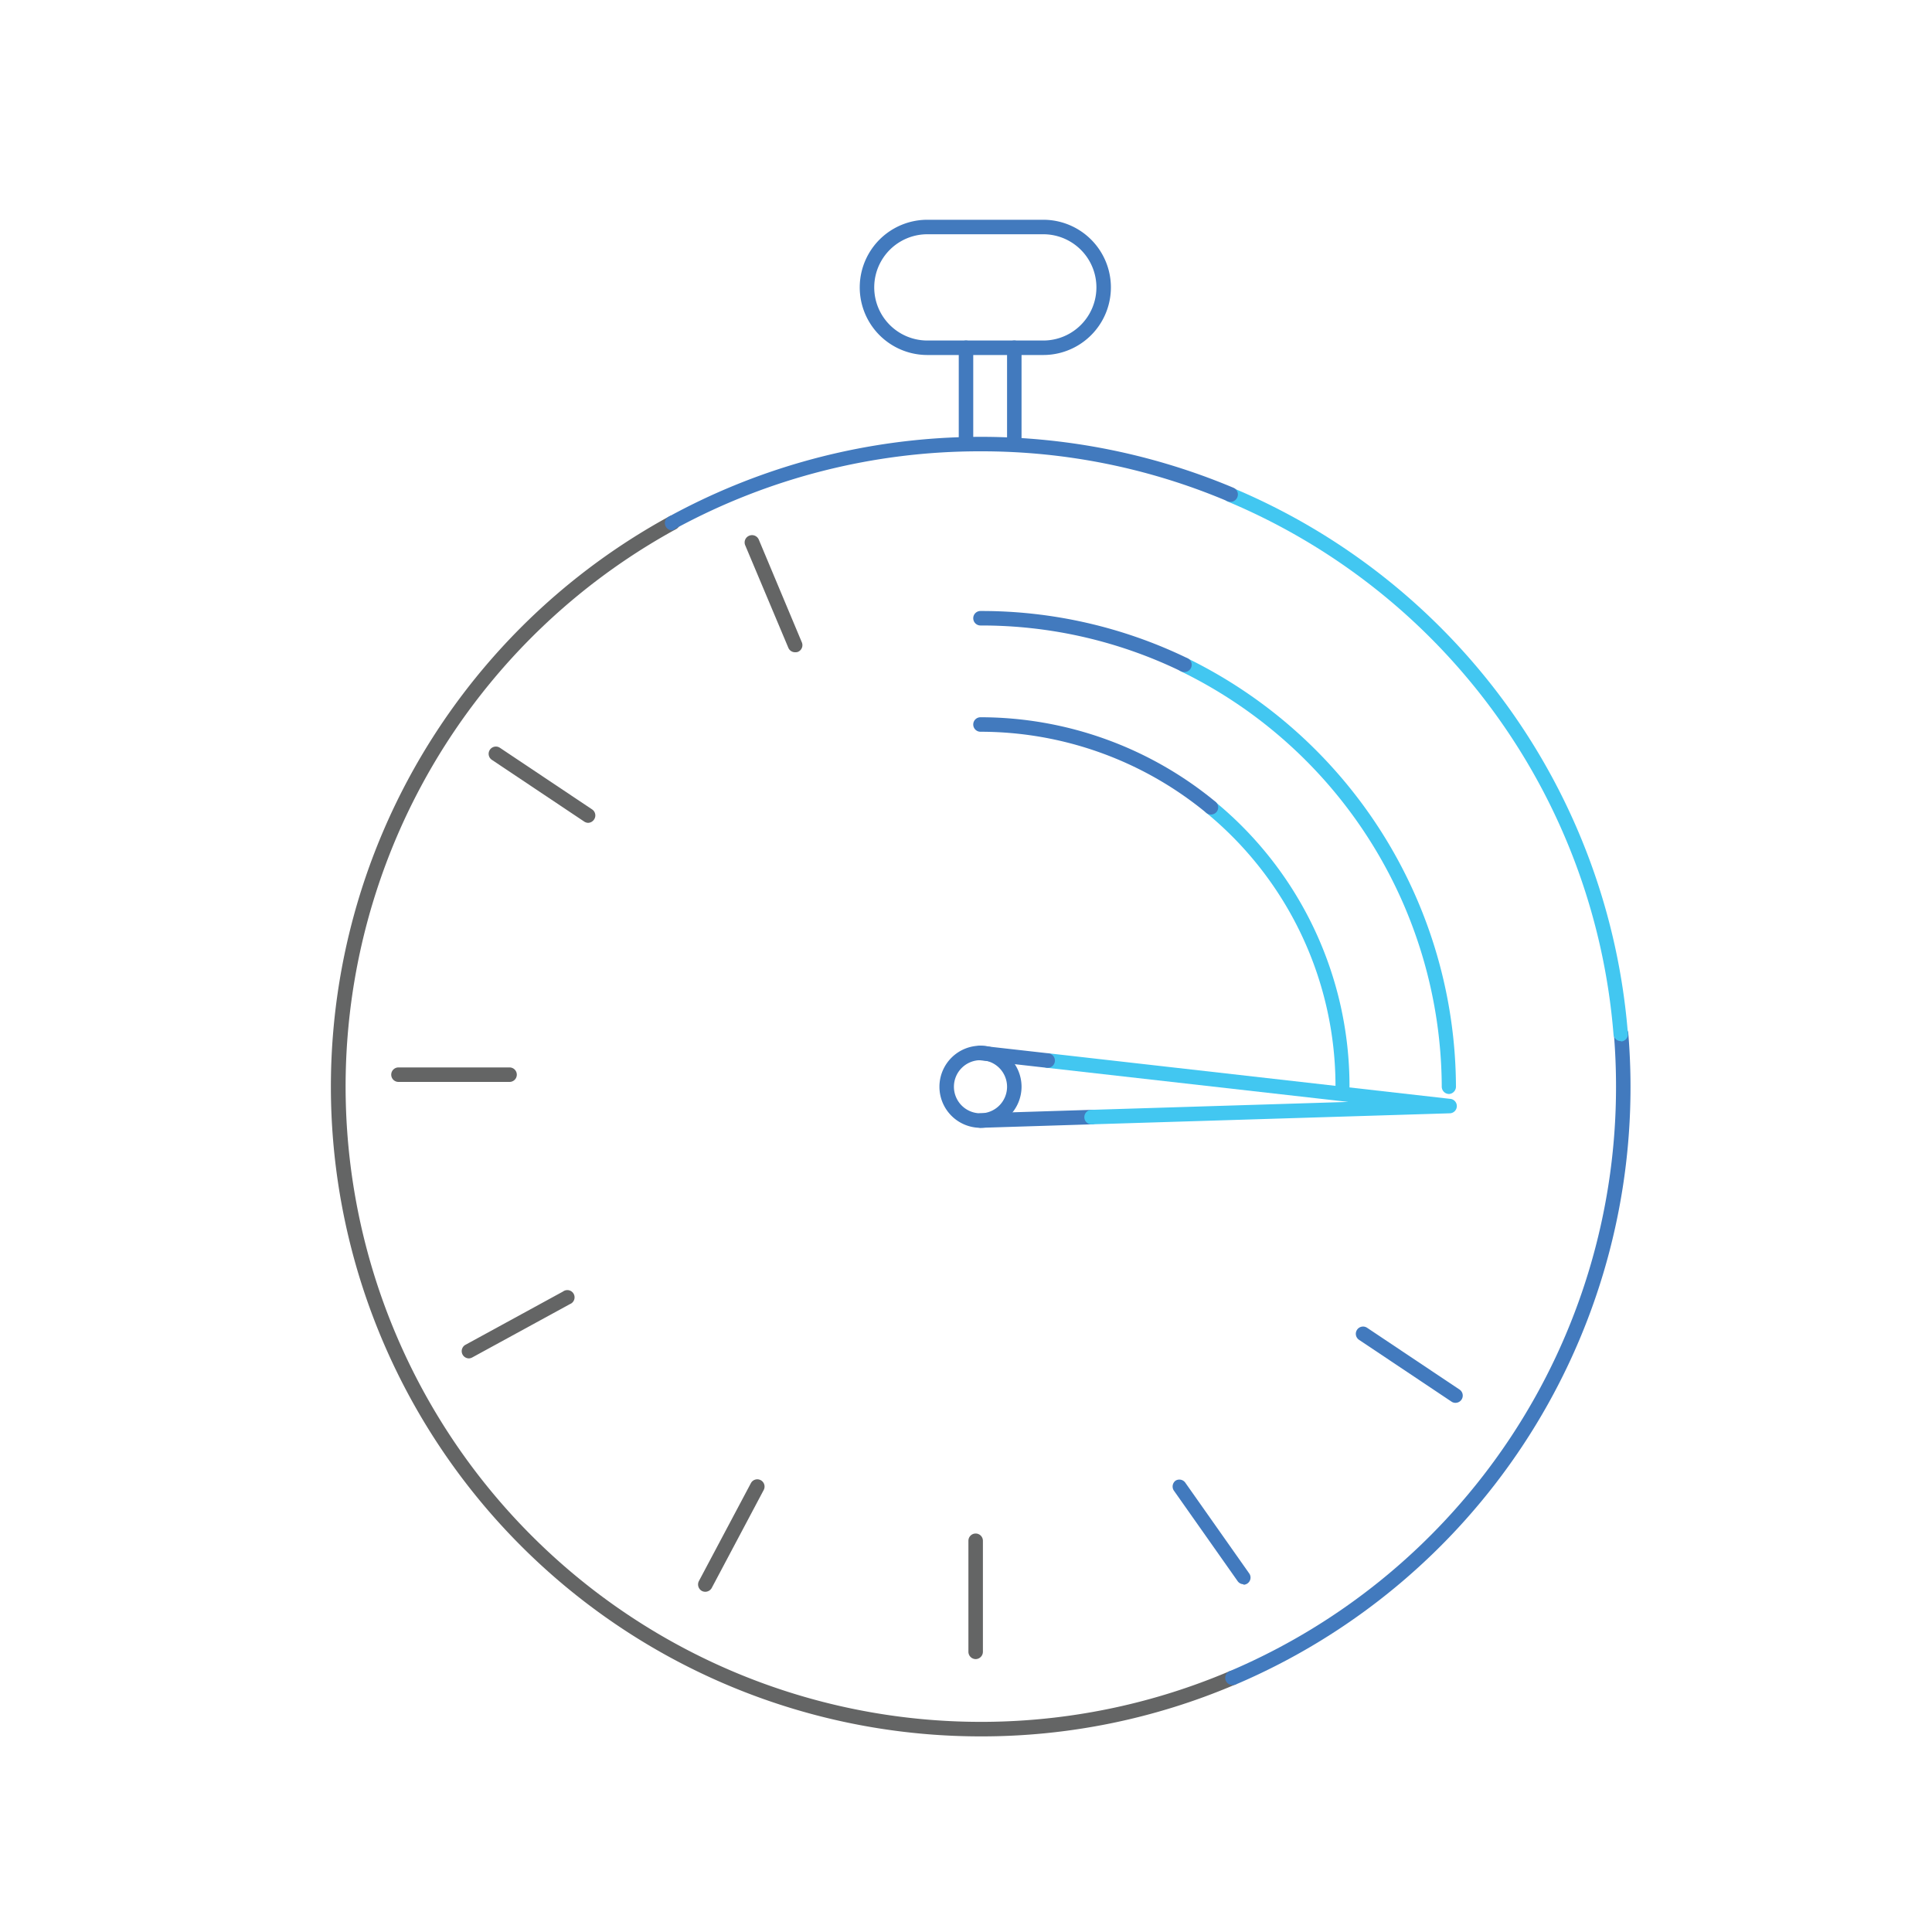 <svg xmlns="http://www.w3.org/2000/svg" viewBox="0 0 200 200"><defs><style>.a{fill:#646565;}.b{fill:#427abe;}.c{fill:#42c7f1;}</style></defs><title>Obszar roboczy 3</title><path class="a" d="M101.5,179.75A67.26,67.26,0,0,1,69.22,53.49a.75.75,0,1,1,.72,1.31A65.77,65.77,0,0,0,127.29,173a.75.75,0,0,1,.59,1.38A66.91,66.91,0,0,1,101.5,179.75Z"/><path class="b" d="M127.58,174.44a.75.75,0,0,1-.29-1.44,65.7,65.7,0,0,0,40-60.5c0-1.81-.07-3.63-.22-5.42a.75.75,0,0,1,.69-.81.74.74,0,0,1,.8.69c.15,1.83.23,3.69.23,5.54a67.19,67.19,0,0,1-40.87,61.88A.8.8,0,0,1,127.58,174.44Z"/><path class="c" d="M167.78,107.77a.75.75,0,0,1-.75-.69,65.51,65.51,0,0,0-39.94-55.16.75.75,0,1,1,.59-1.38A67,67,0,0,1,168.52,107a.75.75,0,0,1-.68.81Z"/><path class="b" d="M69.58,54.9a.75.75,0,0,1-.36-1.41,67.38,67.38,0,0,1,58.46-3,.75.75,0,0,1,.4,1,.76.76,0,0,1-1,.4,65.27,65.27,0,0,0-25.59-5.17,65.93,65.93,0,0,0-31.56,8A.68.68,0,0,1,69.58,54.9Z"/><path class="c" d="M150,113.25a.76.76,0,0,1-.75-.75,48.06,48.06,0,0,0-27-43,.75.75,0,0,1,.65-1.36,49.56,49.56,0,0,1,27.82,44.36A.76.76,0,0,1,150,113.25Z"/><path class="b" d="M122.6,69.57a.71.71,0,0,1-.32-.07,47.32,47.32,0,0,0-20.78-4.75.75.75,0,0,1,0-1.5,48.89,48.89,0,0,1,21.43,4.89.75.75,0,0,1-.33,1.43Z"/><path class="c" d="M139,113.25a.76.76,0,0,1-.75-.75,36.62,36.62,0,0,0-13.37-28.35.76.76,0,0,1-.1-1.06.75.75,0,0,1,1-.1,38.12,38.12,0,0,1,13.92,29.51A.76.76,0,0,1,139,113.25Z"/><path class="b" d="M125.36,84.32a.78.78,0,0,1-.48-.17,36.78,36.78,0,0,0-23.38-8.4.75.75,0,0,1,0-1.5A38.25,38.25,0,0,1,125.83,83a.75.75,0,0,1,.11,1.05A.77.77,0,0,1,125.36,84.32Z"/><path class="b" d="M101.5,116.75a4.25,4.25,0,1,1,4.25-4.25A4.26,4.26,0,0,1,101.5,116.75Zm0-7a2.75,2.75,0,1,0,2.75,2.75A2.75,2.75,0,0,0,101.5,109.75Z"/><path class="b" d="M108,36.75H96a7,7,0,0,1,0-14h12a7,7,0,0,1,0,14ZM96,24.25a5.5,5.5,0,0,0,0,11h12a5.5,5.5,0,0,0,0-11Z"/><path class="b" d="M100,46.25a.76.76,0,0,1-.75-.75V36a.75.75,0,0,1,1.5,0v9.5A.76.76,0,0,1,100,46.25Z"/><path class="b" d="M105,46.25a.76.76,0,0,1-.75-.75V36a.75.75,0,0,1,1.5,0v9.5A.76.76,0,0,1,105,46.25Z"/><path class="b" d="M101.5,116.75a.75.75,0,0,1,0-1.5l11.49-.36a.77.77,0,0,1,.77.73.74.74,0,0,1-.73.77l-11.49.36Z"/><path class="c" d="M113,116.39a.74.74,0,0,1-.75-.72.76.76,0,0,1,.73-.78l26.6-.82-31.19-3.53a.75.75,0,0,1,.17-1.5l41.53,4.71a.75.75,0,0,1-.06,1.5l-37,1.14Z"/><path class="b" d="M108.47,110.54h-.09l-7-.79a.75.75,0,0,1,.16-1.5l7,.79a.76.76,0,0,1,.66.84A.75.75,0,0,1,108.47,110.54Z"/><path class="a" d="M52.75,112H41.25a.75.75,0,0,1,0-1.5h11.5a.75.75,0,0,1,0,1.5Z"/><path class="a" d="M101,171.75a.76.76,0,0,1-.75-.75V159.5a.75.75,0,0,1,1.5,0V171A.76.76,0,0,1,101,171.75Z"/><path class="b" d="M128.74,164a.75.75,0,0,1-.62-.32l-6.62-9.4a.76.76,0,0,1,.19-1,.75.75,0,0,1,1,.19l6.62,9.4a.74.74,0,0,1-.61,1.18Z"/><path class="a" d="M82.3,67.52a.75.75,0,0,1-.69-.46l-4.46-10.6a.75.75,0,0,1,.4-1,.76.76,0,0,1,1,.4L83,66.48a.75.75,0,0,1-.4,1A.72.72,0,0,1,82.3,67.52Z"/><path class="b" d="M150.66,145.22a.71.71,0,0,1-.41-.13l-9.56-6.39a.75.75,0,1,1,.83-1.25l9.56,6.39a.75.75,0,0,1-.42,1.38Z"/><path class="a" d="M60.89,85.18a.76.76,0,0,1-.41-.13l-9.56-6.39a.75.75,0,1,1,.83-1.25l9.56,6.39a.75.75,0,0,1,.21,1A.77.77,0,0,1,60.89,85.18Z"/><path class="a" d="M48.55,140.62a.75.75,0,0,1-.36-1.41l10.09-5.51A.75.75,0,1,1,59,135l-10.09,5.51A.8.8,0,0,1,48.55,140.62Z"/><path class="a" d="M73,164.78a.79.79,0,0,1-.35-.09.77.77,0,0,1-.31-1l5.39-10.15a.75.75,0,0,1,1.33.7l-5.39,10.16A.77.77,0,0,1,73,164.78Z"/></svg>